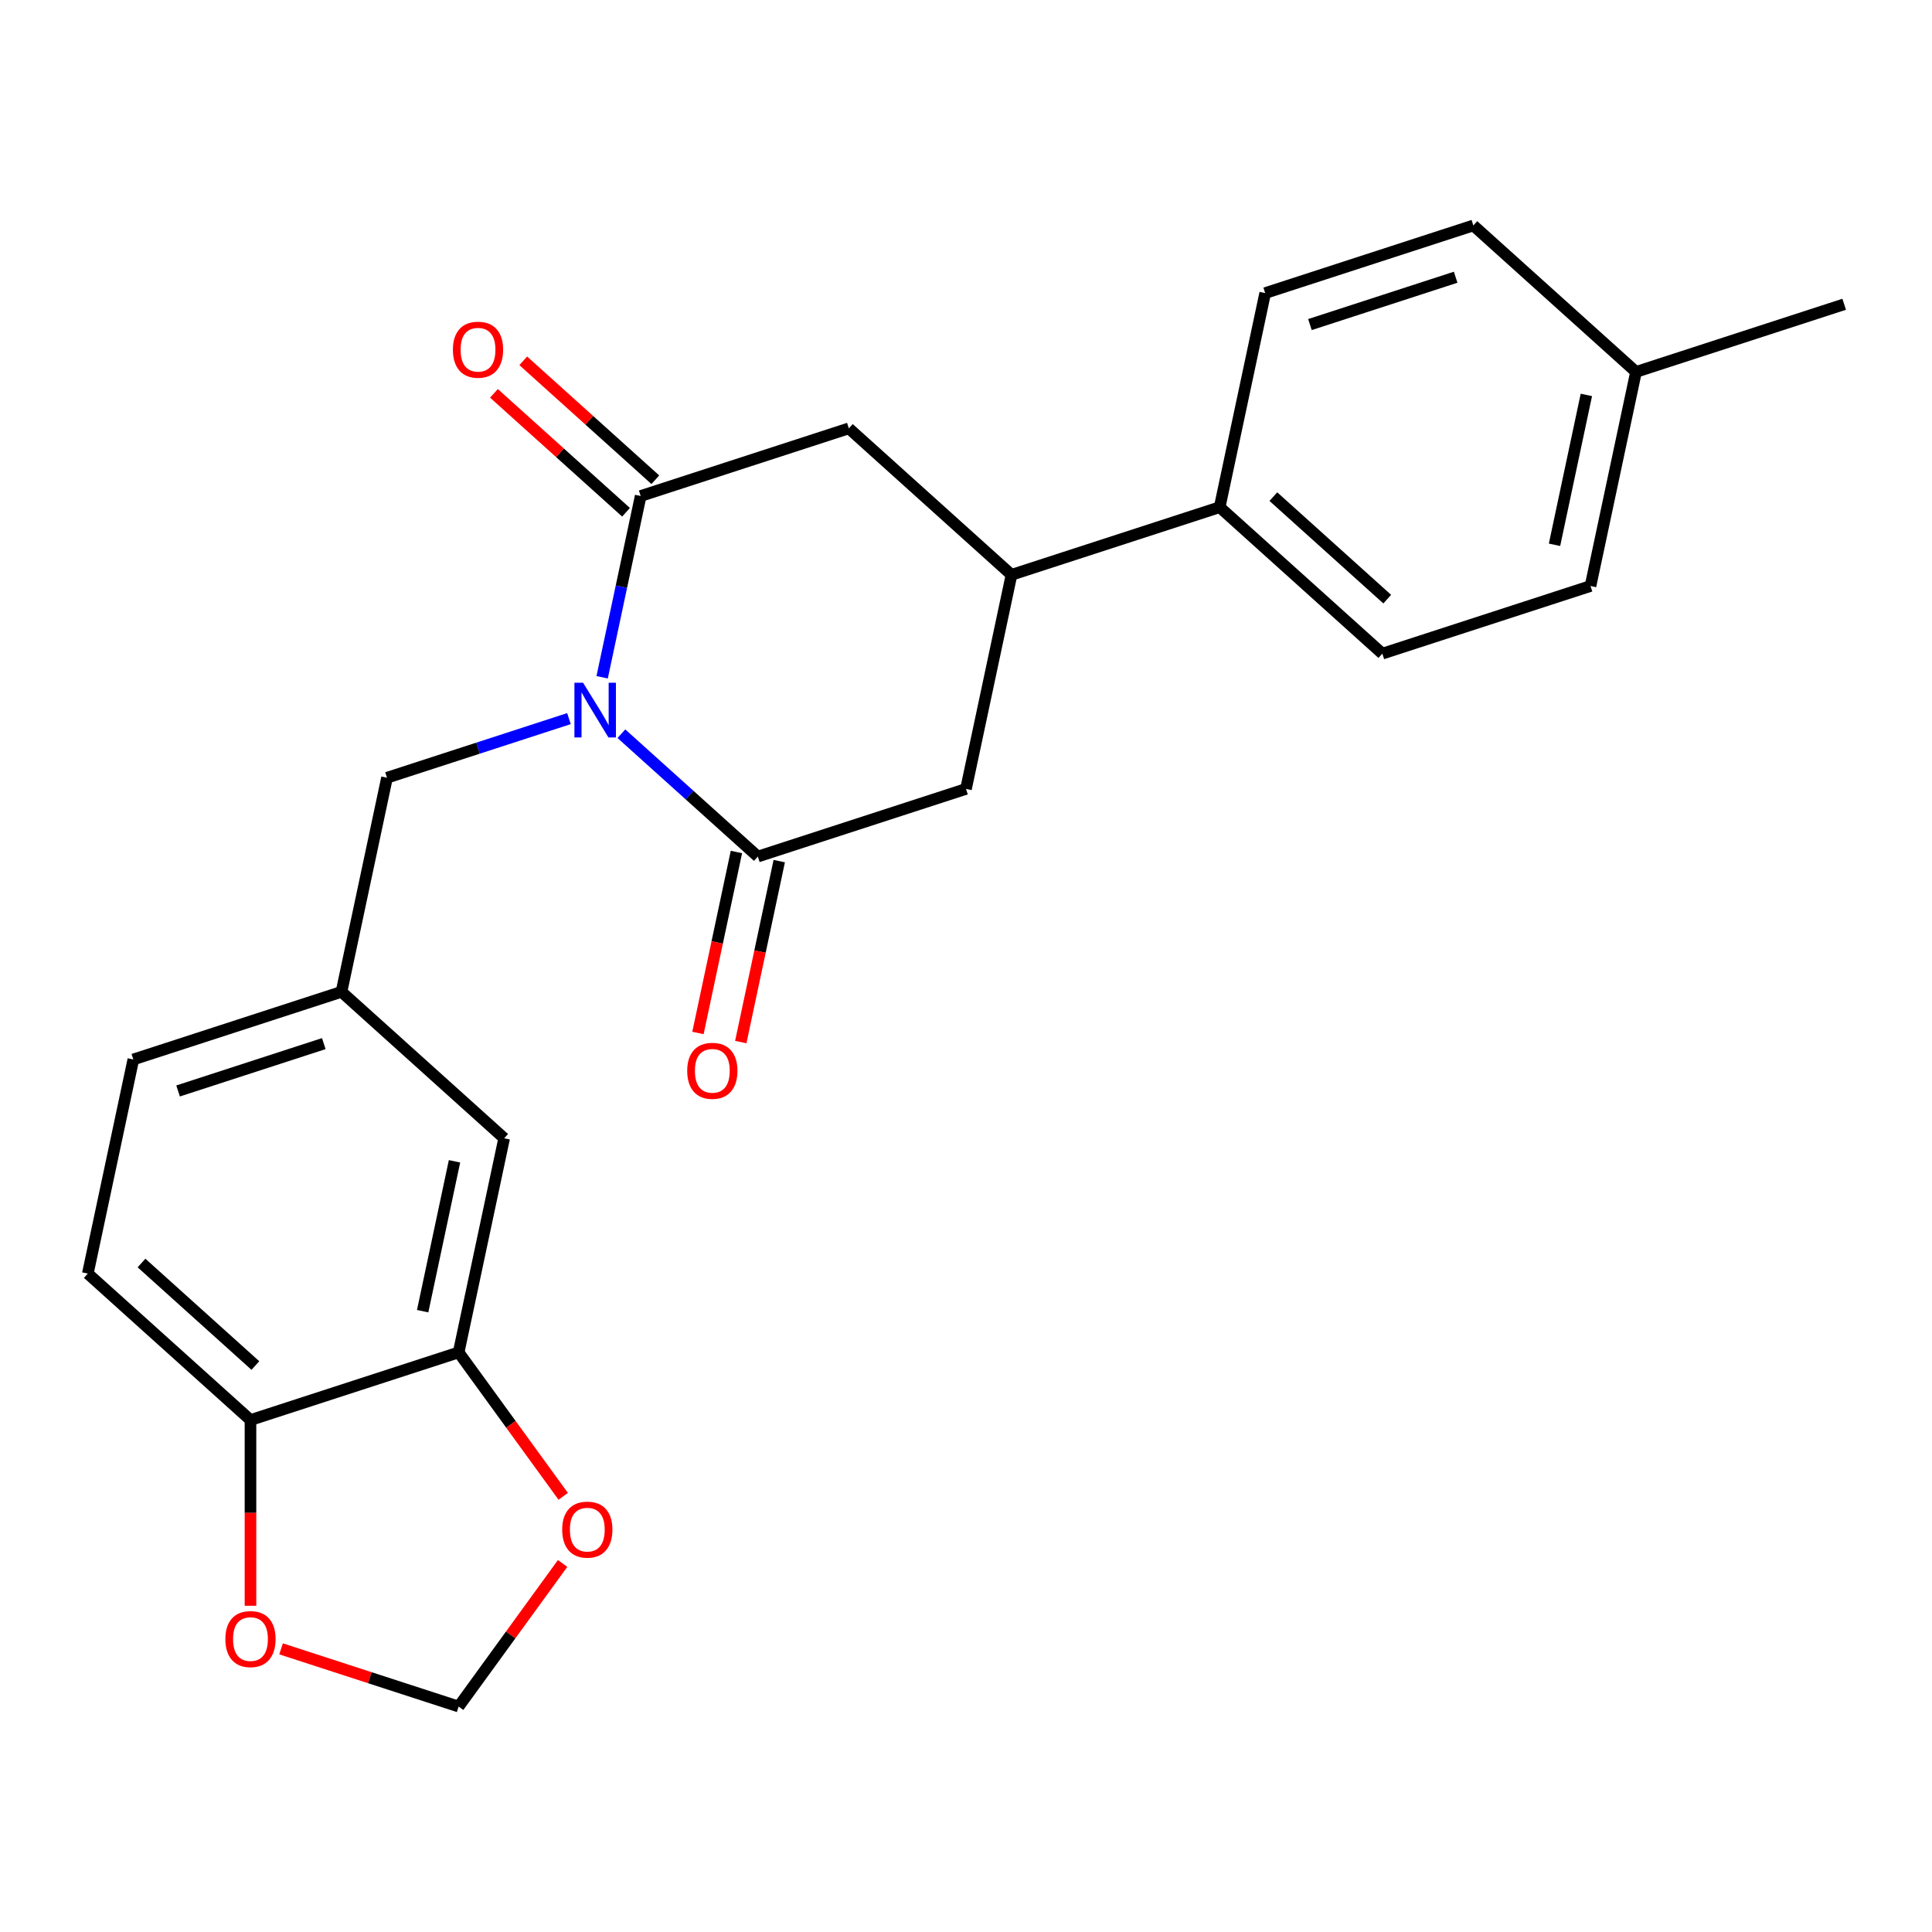 <?xml version='1.0' encoding='iso-8859-1'?>
<svg version='1.1' baseProfile='full'
              xmlns='http://www.w3.org/2000/svg'
                      xmlns:rdkit='http://www.rdkit.org/xml'
                      xmlns:xlink='http://www.w3.org/1999/xlink'
                  xml:space='preserve'
width='1000px' height='1000px' viewBox='0 0 1000 1000'>
<!-- END OF HEADER -->
<rect style='opacity:1.0;fill:#FFFFFF;stroke:none' width='1000' height='1000' x='0' y='0'> </rect>
<path class='bond-0' d='M 321.632,379.767 L 356.942,411.56' style='fill:none;fill-rule:evenodd;stroke:#0000FF;stroke-width:6px;stroke-linecap:butt;stroke-linejoin:miter;stroke-opacity:1' />
<path class='bond-0' d='M 356.942,411.56 L 392.252,443.354' style='fill:none;fill-rule:evenodd;stroke:#000000;stroke-width:6px;stroke-linecap:butt;stroke-linejoin:miter;stroke-opacity:1' />
<path class='bond-1' d='M 311.671,350.554 L 321.643,303.642' style='fill:none;fill-rule:evenodd;stroke:#0000FF;stroke-width:6px;stroke-linecap:butt;stroke-linejoin:miter;stroke-opacity:1' />
<path class='bond-1' d='M 321.643,303.642 L 331.614,256.729' style='fill:none;fill-rule:evenodd;stroke:#000000;stroke-width:6px;stroke-linecap:butt;stroke-linejoin:miter;stroke-opacity:1' />
<path class='bond-5' d='M 294.487,371.956 L 247.4,387.256' style='fill:none;fill-rule:evenodd;stroke:#0000FF;stroke-width:6px;stroke-linecap:butt;stroke-linejoin:miter;stroke-opacity:1' />
<path class='bond-5' d='M 247.4,387.256 L 200.312,402.556' style='fill:none;fill-rule:evenodd;stroke:#000000;stroke-width:6px;stroke-linecap:butt;stroke-linejoin:miter;stroke-opacity:1' />
<path class='bond-4' d='M 392.252,443.354 L 500,408.344' style='fill:none;fill-rule:evenodd;stroke:#000000;stroke-width:6px;stroke-linecap:butt;stroke-linejoin:miter;stroke-opacity:1' />
<path class='bond-11' d='M 381.171,440.998 L 371.216,487.831' style='fill:none;fill-rule:evenodd;stroke:#000000;stroke-width:6px;stroke-linecap:butt;stroke-linejoin:miter;stroke-opacity:1' />
<path class='bond-11' d='M 371.216,487.831 L 361.262,534.663' style='fill:none;fill-rule:evenodd;stroke:#FF0000;stroke-width:6px;stroke-linecap:butt;stroke-linejoin:miter;stroke-opacity:1' />
<path class='bond-11' d='M 403.334,445.709 L 393.38,492.541' style='fill:none;fill-rule:evenodd;stroke:#000000;stroke-width:6px;stroke-linecap:butt;stroke-linejoin:miter;stroke-opacity:1' />
<path class='bond-11' d='M 393.38,492.541 L 383.425,539.374' style='fill:none;fill-rule:evenodd;stroke:#FF0000;stroke-width:6px;stroke-linecap:butt;stroke-linejoin:miter;stroke-opacity:1' />
<path class='bond-3' d='M 331.614,256.729 L 439.362,221.72' style='fill:none;fill-rule:evenodd;stroke:#000000;stroke-width:6px;stroke-linecap:butt;stroke-linejoin:miter;stroke-opacity:1' />
<path class='bond-10' d='M 339.195,248.31 L 305.015,217.534' style='fill:none;fill-rule:evenodd;stroke:#000000;stroke-width:6px;stroke-linecap:butt;stroke-linejoin:miter;stroke-opacity:1' />
<path class='bond-10' d='M 305.015,217.534 L 270.835,186.758' style='fill:none;fill-rule:evenodd;stroke:#FF0000;stroke-width:6px;stroke-linecap:butt;stroke-linejoin:miter;stroke-opacity:1' />
<path class='bond-10' d='M 324.034,265.149 L 289.853,234.373' style='fill:none;fill-rule:evenodd;stroke:#000000;stroke-width:6px;stroke-linecap:butt;stroke-linejoin:miter;stroke-opacity:1' />
<path class='bond-10' d='M 289.853,234.373 L 255.673,203.597' style='fill:none;fill-rule:evenodd;stroke:#FF0000;stroke-width:6px;stroke-linecap:butt;stroke-linejoin:miter;stroke-opacity:1' />
<path class='bond-2' d='M 523.555,297.528 L 439.362,221.72' style='fill:none;fill-rule:evenodd;stroke:#000000;stroke-width:6px;stroke-linecap:butt;stroke-linejoin:miter;stroke-opacity:1' />
<path class='bond-9' d='M 523.555,297.528 L 631.303,262.518' style='fill:none;fill-rule:evenodd;stroke:#000000;stroke-width:6px;stroke-linecap:butt;stroke-linejoin:miter;stroke-opacity:1' />
<path class='bond-24' d='M 523.555,297.528 L 500,408.344' style='fill:none;fill-rule:evenodd;stroke:#000000;stroke-width:6px;stroke-linecap:butt;stroke-linejoin:miter;stroke-opacity:1' />
<path class='bond-15' d='M 200.312,402.556 L 176.757,513.372' style='fill:none;fill-rule:evenodd;stroke:#000000;stroke-width:6px;stroke-linecap:butt;stroke-linejoin:miter;stroke-opacity:1' />
<path class='bond-6' d='M 237.395,699.997 L 260.95,589.18' style='fill:none;fill-rule:evenodd;stroke:#000000;stroke-width:6px;stroke-linecap:butt;stroke-linejoin:miter;stroke-opacity:1' />
<path class='bond-6' d='M 218.765,678.663 L 235.253,601.091' style='fill:none;fill-rule:evenodd;stroke:#000000;stroke-width:6px;stroke-linecap:butt;stroke-linejoin:miter;stroke-opacity:1' />
<path class='bond-8' d='M 237.395,699.997 L 264.46,737.248' style='fill:none;fill-rule:evenodd;stroke:#000000;stroke-width:6px;stroke-linecap:butt;stroke-linejoin:miter;stroke-opacity:1' />
<path class='bond-8' d='M 264.46,737.248 L 291.525,774.5' style='fill:none;fill-rule:evenodd;stroke:#FF0000;stroke-width:6px;stroke-linecap:butt;stroke-linejoin:miter;stroke-opacity:1' />
<path class='bond-25' d='M 237.395,699.997 L 129.647,735.006' style='fill:none;fill-rule:evenodd;stroke:#000000;stroke-width:6px;stroke-linecap:butt;stroke-linejoin:miter;stroke-opacity:1' />
<path class='bond-7' d='M 129.647,735.006 L 45.455,659.199' style='fill:none;fill-rule:evenodd;stroke:#000000;stroke-width:6px;stroke-linecap:butt;stroke-linejoin:miter;stroke-opacity:1' />
<path class='bond-7' d='M 132.18,706.796 L 73.245,653.731' style='fill:none;fill-rule:evenodd;stroke:#000000;stroke-width:6px;stroke-linecap:butt;stroke-linejoin:miter;stroke-opacity:1' />
<path class='bond-12' d='M 129.647,735.006 L 129.647,783.076' style='fill:none;fill-rule:evenodd;stroke:#000000;stroke-width:6px;stroke-linecap:butt;stroke-linejoin:miter;stroke-opacity:1' />
<path class='bond-12' d='M 129.647,783.076 L 129.647,831.146' style='fill:none;fill-rule:evenodd;stroke:#FF0000;stroke-width:6px;stroke-linecap:butt;stroke-linejoin:miter;stroke-opacity:1' />
<path class='bond-13' d='M 291.205,809.245 L 264.3,846.276' style='fill:none;fill-rule:evenodd;stroke:#FF0000;stroke-width:6px;stroke-linecap:butt;stroke-linejoin:miter;stroke-opacity:1' />
<path class='bond-13' d='M 264.3,846.276 L 237.395,883.308' style='fill:none;fill-rule:evenodd;stroke:#000000;stroke-width:6px;stroke-linecap:butt;stroke-linejoin:miter;stroke-opacity:1' />
<path class='bond-17' d='M 631.303,262.518 L 715.495,338.326' style='fill:none;fill-rule:evenodd;stroke:#000000;stroke-width:6px;stroke-linecap:butt;stroke-linejoin:miter;stroke-opacity:1' />
<path class='bond-17' d='M 659.093,257.051 L 718.028,310.116' style='fill:none;fill-rule:evenodd;stroke:#000000;stroke-width:6px;stroke-linecap:butt;stroke-linejoin:miter;stroke-opacity:1' />
<path class='bond-18' d='M 631.303,262.518 L 654.857,151.701' style='fill:none;fill-rule:evenodd;stroke:#000000;stroke-width:6px;stroke-linecap:butt;stroke-linejoin:miter;stroke-opacity:1' />
<path class='bond-26' d='M 145.48,853.443 L 191.437,868.375' style='fill:none;fill-rule:evenodd;stroke:#FF0000;stroke-width:6px;stroke-linecap:butt;stroke-linejoin:miter;stroke-opacity:1' />
<path class='bond-26' d='M 191.437,868.375 L 237.395,883.308' style='fill:none;fill-rule:evenodd;stroke:#000000;stroke-width:6px;stroke-linecap:butt;stroke-linejoin:miter;stroke-opacity:1' />
<path class='bond-14' d='M 260.95,589.18 L 176.757,513.372' style='fill:none;fill-rule:evenodd;stroke:#000000;stroke-width:6px;stroke-linecap:butt;stroke-linejoin:miter;stroke-opacity:1' />
<path class='bond-19' d='M 176.757,513.372 L 69.009,548.382' style='fill:none;fill-rule:evenodd;stroke:#000000;stroke-width:6px;stroke-linecap:butt;stroke-linejoin:miter;stroke-opacity:1' />
<path class='bond-19' d='M 167.597,540.173 L 92.173,564.68' style='fill:none;fill-rule:evenodd;stroke:#000000;stroke-width:6px;stroke-linecap:butt;stroke-linejoin:miter;stroke-opacity:1' />
<path class='bond-16' d='M 45.455,659.199 L 69.009,548.382' style='fill:none;fill-rule:evenodd;stroke:#000000;stroke-width:6px;stroke-linecap:butt;stroke-linejoin:miter;stroke-opacity:1' />
<path class='bond-20' d='M 715.495,338.326 L 823.243,303.316' style='fill:none;fill-rule:evenodd;stroke:#000000;stroke-width:6px;stroke-linecap:butt;stroke-linejoin:miter;stroke-opacity:1' />
<path class='bond-21' d='M 654.857,151.701 L 762.605,116.692' style='fill:none;fill-rule:evenodd;stroke:#000000;stroke-width:6px;stroke-linecap:butt;stroke-linejoin:miter;stroke-opacity:1' />
<path class='bond-21' d='M 678.021,167.999 L 753.445,143.493' style='fill:none;fill-rule:evenodd;stroke:#000000;stroke-width:6px;stroke-linecap:butt;stroke-linejoin:miter;stroke-opacity:1' />
<path class='bond-27' d='M 823.243,303.316 L 846.798,192.5' style='fill:none;fill-rule:evenodd;stroke:#000000;stroke-width:6px;stroke-linecap:butt;stroke-linejoin:miter;stroke-opacity:1' />
<path class='bond-27' d='M 804.613,281.983 L 821.101,204.411' style='fill:none;fill-rule:evenodd;stroke:#000000;stroke-width:6px;stroke-linecap:butt;stroke-linejoin:miter;stroke-opacity:1' />
<path class='bond-22' d='M 762.605,116.692 L 846.798,192.5' style='fill:none;fill-rule:evenodd;stroke:#000000;stroke-width:6px;stroke-linecap:butt;stroke-linejoin:miter;stroke-opacity:1' />
<path class='bond-23' d='M 846.798,192.5 L 954.545,157.49' style='fill:none;fill-rule:evenodd;stroke:#000000;stroke-width:6px;stroke-linecap:butt;stroke-linejoin:miter;stroke-opacity:1' />
<path  class='atom-0' d='M 301.8 353.386
L 311.08 368.386
Q 312 369.866, 313.48 372.546
Q 314.96 375.226, 315.04 375.386
L 315.04 353.386
L 318.8 353.386
L 318.8 381.706
L 314.92 381.706
L 304.96 365.306
Q 303.8 363.386, 302.56 361.186
Q 301.36 358.986, 301 358.306
L 301 381.706
L 297.32 381.706
L 297.32 353.386
L 301.8 353.386
' fill='#0000FF'/>
<path  class='atom-9' d='M 290.987 791.732
Q 290.987 784.932, 294.347 781.132
Q 297.707 777.332, 303.987 777.332
Q 310.267 777.332, 313.627 781.132
Q 316.987 784.932, 316.987 791.732
Q 316.987 798.612, 313.587 802.532
Q 310.187 806.412, 303.987 806.412
Q 297.747 806.412, 294.347 802.532
Q 290.987 798.652, 290.987 791.732
M 303.987 803.212
Q 308.307 803.212, 310.627 800.332
Q 312.987 797.412, 312.987 791.732
Q 312.987 786.172, 310.627 783.372
Q 308.307 780.532, 303.987 780.532
Q 299.667 780.532, 297.307 783.332
Q 294.987 786.132, 294.987 791.732
Q 294.987 797.452, 297.307 800.332
Q 299.667 803.212, 303.987 803.212
' fill='#FF0000'/>
<path  class='atom-11' d='M 234.422 181.002
Q 234.422 174.202, 237.782 170.402
Q 241.142 166.602, 247.422 166.602
Q 253.702 166.602, 257.062 170.402
Q 260.422 174.202, 260.422 181.002
Q 260.422 187.882, 257.022 191.802
Q 253.622 195.682, 247.422 195.682
Q 241.182 195.682, 237.782 191.802
Q 234.422 187.922, 234.422 181.002
M 247.422 192.482
Q 251.742 192.482, 254.062 189.602
Q 256.422 186.682, 256.422 181.002
Q 256.422 175.442, 254.062 172.642
Q 251.742 169.802, 247.422 169.802
Q 243.102 169.802, 240.742 172.602
Q 238.422 175.402, 238.422 181.002
Q 238.422 186.722, 240.742 189.602
Q 243.102 192.482, 247.422 192.482
' fill='#FF0000'/>
<path  class='atom-12' d='M 355.697 554.251
Q 355.697 547.451, 359.057 543.651
Q 362.417 539.851, 368.697 539.851
Q 374.977 539.851, 378.337 543.651
Q 381.697 547.451, 381.697 554.251
Q 381.697 561.131, 378.297 565.051
Q 374.897 568.931, 368.697 568.931
Q 362.457 568.931, 359.057 565.051
Q 355.697 561.171, 355.697 554.251
M 368.697 565.731
Q 373.017 565.731, 375.337 562.851
Q 377.697 559.931, 377.697 554.251
Q 377.697 548.691, 375.337 545.891
Q 373.017 543.051, 368.697 543.051
Q 364.377 543.051, 362.017 545.851
Q 359.697 548.651, 359.697 554.251
Q 359.697 559.971, 362.017 562.851
Q 364.377 565.731, 368.697 565.731
' fill='#FF0000'/>
<path  class='atom-13' d='M 116.647 848.379
Q 116.647 841.579, 120.007 837.779
Q 123.367 833.979, 129.647 833.979
Q 135.927 833.979, 139.287 837.779
Q 142.647 841.579, 142.647 848.379
Q 142.647 855.259, 139.247 859.179
Q 135.847 863.059, 129.647 863.059
Q 123.407 863.059, 120.007 859.179
Q 116.647 855.299, 116.647 848.379
M 129.647 859.859
Q 133.967 859.859, 136.287 856.979
Q 138.647 854.059, 138.647 848.379
Q 138.647 842.819, 136.287 840.019
Q 133.967 837.179, 129.647 837.179
Q 125.327 837.179, 122.967 839.979
Q 120.647 842.779, 120.647 848.379
Q 120.647 854.099, 122.967 856.979
Q 125.327 859.859, 129.647 859.859
' fill='#FF0000'/>
</svg>
